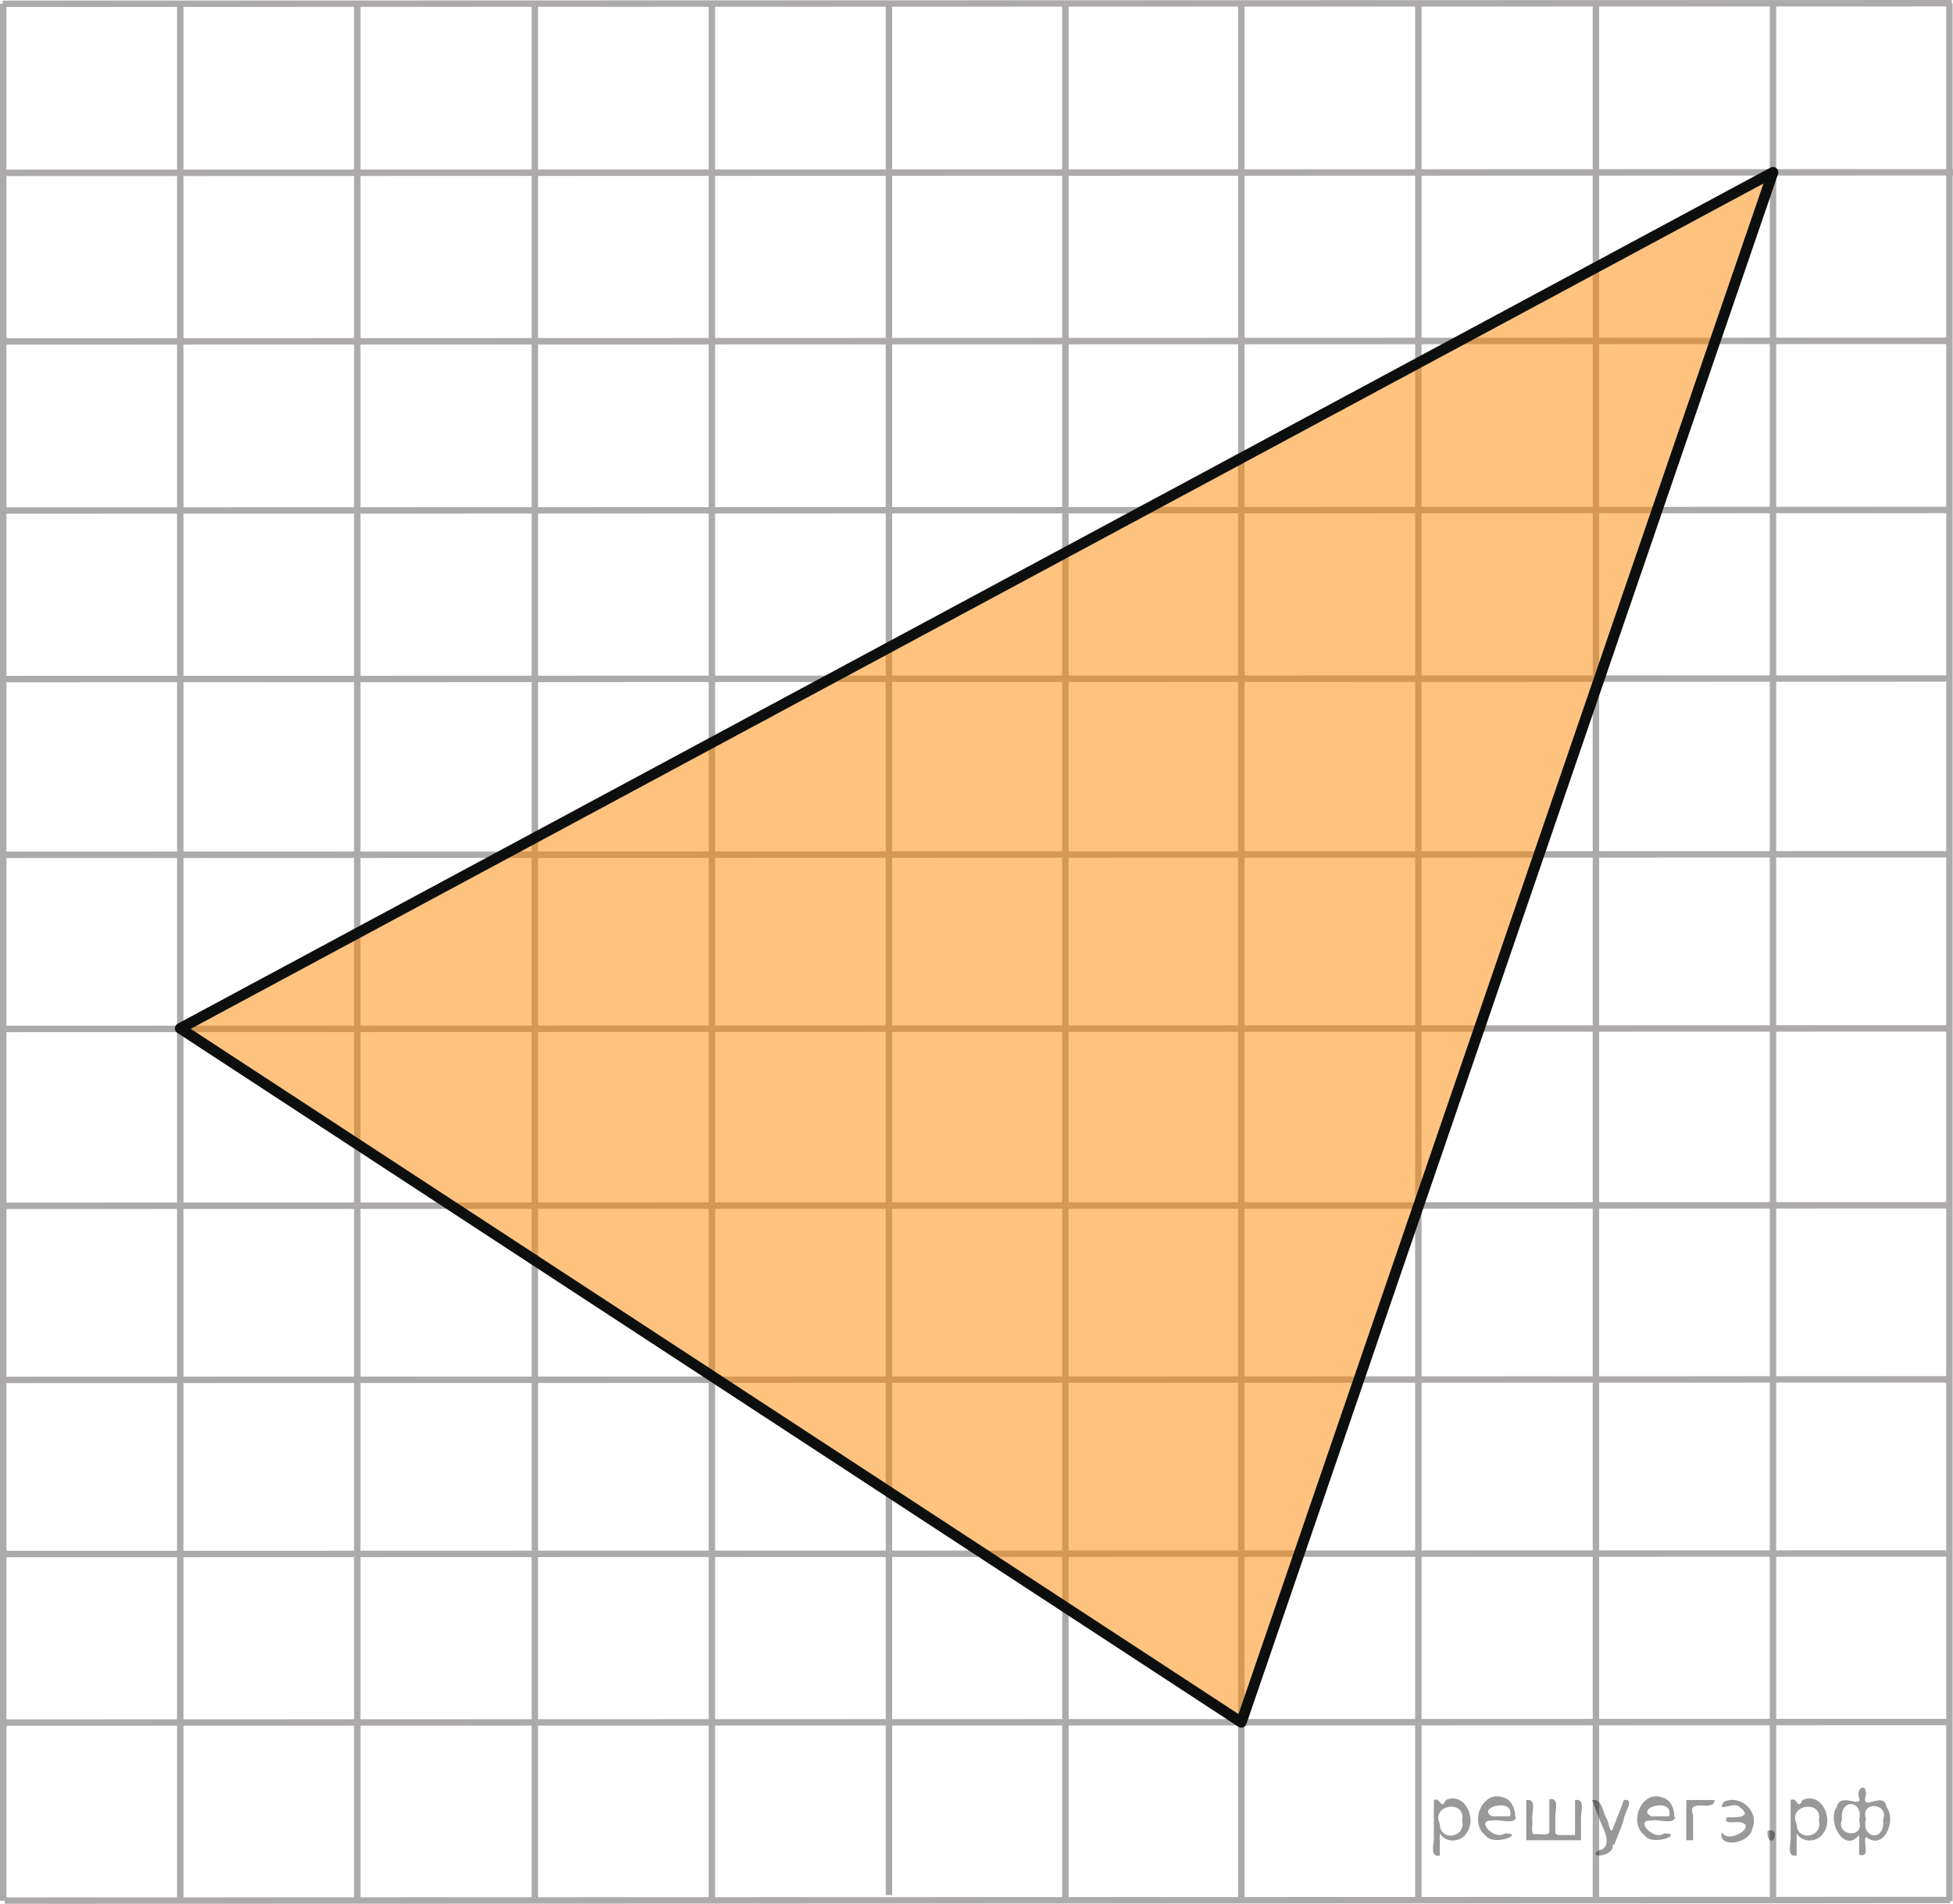 <?xml version="1.0" encoding="utf-8"?>
<!-- Generator: Adobe Illustrator 16.0.0, SVG Export Plug-In . SVG Version: 6.00 Build 0)  -->
<!DOCTYPE svg PUBLIC "-//W3C//DTD SVG 1.1//EN" "http://www.w3.org/Graphics/SVG/1.1/DTD/svg11.dtd">
<svg version="1.1" id="Слой_1" xmlns="http://www.w3.org/2000/svg" xmlns:xlink="http://www.w3.org/1999/xlink" x="0px" y="0px"
	 width="228.243px" height="222.467px" viewBox="0.73 0.859 228.243 222.467" enable-background="new 0.73 0.859 228.243 222.467"
	 xml:space="preserve">
<line fill="none" stroke="#ADAAAA" stroke-width="0.75" stroke-miterlimit="10" x1="1.279" y1="222.951" x2="228.627" y2="222.884"/>
<line fill="none" stroke="#ADAAAA" stroke-width="0.75" stroke-miterlimit="10" x1="1.279" y1="202.149" x2="228.584" y2="202.085"/>
<line fill="none" stroke="#ADAAAA" stroke-width="0.75" stroke-miterlimit="10" x1="1.041" y1="182.455" x2="228.466" y2="182.39"/>
<line fill="none" stroke="#ADAAAA" stroke-width="0.75" stroke-miterlimit="10" x1="1.279" y1="162.108" x2="228.584" y2="162.046"/>
<line fill="none" stroke="#ADAAAA" stroke-width="0.75" stroke-miterlimit="10" x1="1.279" y1="141.765" x2="228.584" y2="141.701"/>
<line fill="none" stroke="#ADAAAA" stroke-width="0.75" stroke-miterlimit="10" x1="1.159" y1="121.097" x2="228.584" y2="121.031"/>
<line fill="none" stroke="#ADAAAA" stroke-width="0.75" stroke-miterlimit="10" x1="1.279" y1="100.75" x2="228.584" y2="100.685"/>
<line fill="none" stroke="#ADAAAA" stroke-width="0.75" stroke-miterlimit="10" x1="1.279" y1="80.21" x2="228.584" y2="80.145"/>
<line fill="none" stroke="#ADAAAA" stroke-width="0.75" stroke-miterlimit="10" x1="1.279" y1="60.515" x2="228.584" y2="60.45"/>
<line fill="none" stroke="#ADAAAA" stroke-width="0.75" stroke-miterlimit="10" x1="1.279" y1="40.755" x2="228.584" y2="40.689"/>
<line fill="none" stroke="#ADAAAA" stroke-width="0.75" stroke-miterlimit="10" x1="1.041" y1="21.06" x2="228.973" y2="20.995"/>
<line fill="none" stroke="#ADAAAA" stroke-width="0.75" stroke-miterlimit="10" x1="1.041" y1="1.3" x2="228.824" y2="1.234"/>
<line fill="none" stroke="#ADAAAA" stroke-width="0.75" stroke-miterlimit="10" x1="42.484" y1="222.955" x2="42.484" y2="1.267"/>
<line fill="none" stroke="#ADAAAA" stroke-width="0.75" stroke-miterlimit="10" x1="63.238" y1="222.955" x2="63.238" y2="1.202"/>
<line fill="none" stroke="#ADAAAA" stroke-width="0.75" stroke-miterlimit="10" x1="83.928" y1="222.955" x2="83.928" y2="1.202"/>
<line fill="none" stroke="#ADAAAA" stroke-width="0.75" stroke-miterlimit="10" x1="104.617" y1="222.302" x2="104.617" y2="1.267"/>
<line fill="none" stroke="#ADAAAA" stroke-width="0.75" stroke-miterlimit="10" x1="125.242" y1="222.888" x2="125.242" y2="1.267"/>
<line fill="none" stroke="#ADAAAA" stroke-width="0.75" stroke-miterlimit="10" x1="21.795" y1="222.962" x2="21.795" y2="1.296"/>
<line fill="none" stroke="#ADAAAA" stroke-width="0.75" stroke-miterlimit="10" x1="1.105" y1="222.962" x2="1.105" y2="1.296"/>
<line fill="none" stroke="#ADAAAA" stroke-width="0.75" stroke-miterlimit="10" x1="166.49" y1="222.955" x2="166.49" y2="1.267"/>
<line fill="none" stroke="#ADAAAA" stroke-width="0.75" stroke-miterlimit="10" x1="187.244" y1="222.955" x2="187.244" y2="1.202"/>
<line fill="none" stroke="#ADAAAA" stroke-width="0.75" stroke-miterlimit="10" x1="207.934" y1="222.955" x2="207.934" y2="1.202"/>
<line fill="none" stroke="#ADAAAA" stroke-width="0.75" stroke-miterlimit="10" x1="145.801" y1="222.963" x2="145.801" y2="1.296"/>
<polygon opacity="0.5" fill="#FF8800" enable-background="new    " points="83.928,162.108 21.795,121.031 207.684,20.995 
	145.801,202.484 "/>
<polygon fill="none" stroke="#0D0F0F" stroke-width="1.25" stroke-linecap="round" stroke-linejoin="round" stroke-miterlimit="8" points="
	21.795,121.031 145.801,202.117 207.934,20.995 "/>
<line fill="none" stroke="#ADAAAA" stroke-width="0.75" stroke-miterlimit="10" x1="228.555" y1="223.015" x2="228.555" y2="1.262"/>
<g style="stroke:none;fill:#000;fill-opacity:0.4" > <path d="m 169.0,215.2 c 0,0.8 0,1.6 0,2.5 -1.3,0.2 -0.6,-1.5 -0.7,-2.3 0,-1.4 0,-2.8 0,-4.2 0.8,-0.4 0.8,1.3 1.4,0.0 2.2,-1.0 3.7,2.2 2.4,3.9 -0.6,1.0 -2.4,1.2 -3.1,0.0 z m 2.6,-1.6 c 0.5,-2.5 -3.7,-1.9 -2.6,0.4 0.0,2.1 3.1,1.6 2.6,-0.4 z" /> <path d="m 177.9,213.3 c -0.4,0.8 -1.9,0.1 -2.8,0.3 -2.0,-0.1 0.3,2.4 1.5,1.5 2.5,0.0 -1.4,1.6 -2.3,0.2 -1.9,-1.5 -0.3,-5.3 2.1,-4.4 0.9,0.2 1.4,1.2 1.4,2.2 z m -0.7,-0.2 c 0.6,-2.3 -4.0,-1.0 -2.1,0.0 0.7,0 1.4,-0.0 2.1,-0.0 z" /> <path d="m 182.8,215.3 c 0.6,0 1.3,0 2.0,0 0,-1.3 0,-2.7 0,-4.1 1.3,-0.2 0.6,1.5 0.7,2.3 0,0.8 0,1.6 0,2.4 -2.1,0 -4.2,0 -6.4,0 0,-1.5 0,-3.1 0,-4.7 1.3,-0.2 0.6,1.5 0.7,2.3 0.1,0.5 -0.2,1.6 0.2,1.7 0.5,-0.1 1.6,0.2 1.8,-0.2 0,-1.3 0,-2.6 0,-3.9 1.3,-0.2 0.6,1.5 0.7,2.3 0,0.5 0,1.1 0,1.7 z" /> <path d="m 189.2,216.4 c 0.3,1.4 -3.0,1.7 -1.7,0.7 1.5,-0.2 1.0,-1.9 0.5,-2.8 -0.4,-1.0 -0.8,-2.0 -1.2,-3.1 1.2,-0.2 1.2,1.4 1.7,2.2 0.2,0.2 0.4,1.9 0.7,1.2 0.4,-1.1 0.9,-2.2 1.3,-3.4 1.4,-0.2 0.0,1.5 -0.0,2.3 -0.3,0.9 -0.7,1.9 -1.1,2.9 z" /> <path d="m 196.5,213.3 c -0.4,0.8 -1.9,0.1 -2.8,0.3 -2.0,-0.1 0.3,2.4 1.5,1.5 2.5,0.0 -1.4,1.6 -2.3,0.2 -1.9,-1.5 -0.3,-5.3 2.1,-4.4 0.9,0.2 1.4,1.2 1.4,2.2 z m -0.7,-0.2 c 0.6,-2.3 -4.0,-1.0 -2.1,0.0 0.7,0 1.4,-0.0 2.1,-0.0 z" /> <path d="m 197.8,215.9 c 0,-1.5 0,-3.1 0,-4.7 1.1,0 2.2,0 3.3,0 0.0,1.5 -3.3,-0.4 -2.5,1.8 0,0.9 0,1.9 0,2.9 -0.2,0 -0.5,0 -0.7,0 z" /> <path d="m 202.0,215.0 c 0.7,1.4 4.2,-0.8 2.1,-1.2 -0.5,-0.1 -2.2,0.3 -1.5,-0.6 1.0,0.1 3.1,0.0 1.4,-1.2 -0.6,-0.7 -2.8,0.8 -1.8,-0.6 2.0,-0.9 4.2,1.2 3.3,3.2 -0.2,1.5 -3.5,2.3 -3.6,0.7 l 0,-0.1 0,-0.0 0,0 z" /> <path d="m 207.3,214.8 c 1.6,-0.5 0.6,2.3 -0.0,0.6 -0.0,-0.2 0.0,-0.4 0.0,-0.6 z" /> <path d="m 210.7,215.2 c 0,0.8 0,1.6 0,2.5 -1.3,0.2 -0.6,-1.5 -0.7,-2.3 0,-1.4 0,-2.8 0,-4.2 0.8,-0.4 0.8,1.3 1.4,0.0 2.2,-1.0 3.7,2.2 2.4,3.9 -0.6,1.0 -2.4,1.2 -3.1,0.0 z m 2.6,-1.6 c 0.5,-2.5 -3.7,-1.9 -2.6,0.4 0.0,2.1 3.1,1.6 2.6,-0.4 z" /> <path d="m 216.0,213.5 c -0.8,1.9 2.7,2.3 2.0,0.1 0.6,-2.4 -2.3,-2.7 -2.0,-0.1 z m 2.0,4.2 c 0,-0.8 0,-1.6 0,-2.4 -1.8,2.2 -3.8,-1.7 -2.6,-3.3 0.4,-1.8 3.0,0.3 2.6,-1.1 -0.4,-1.1 0.9,-1.8 0.8,-0.3 -0.7,2.2 2.1,-0.6 2.4,1.4 1.2,1.6 -0.3,5.2 -2.4,3.5 -0.4,0.6 0.6,2.5 -0.8,2.1 z m 2.8,-4.2 c 0.8,-1.9 -2.7,-2.3 -2.0,-0.1 -0.6,2.4 2.3,2.7 2.0,0.1 z" /> </g></svg>

<!--File created and owned by https://sdamgia.ru. Copying is prohibited. All rights reserved.-->
